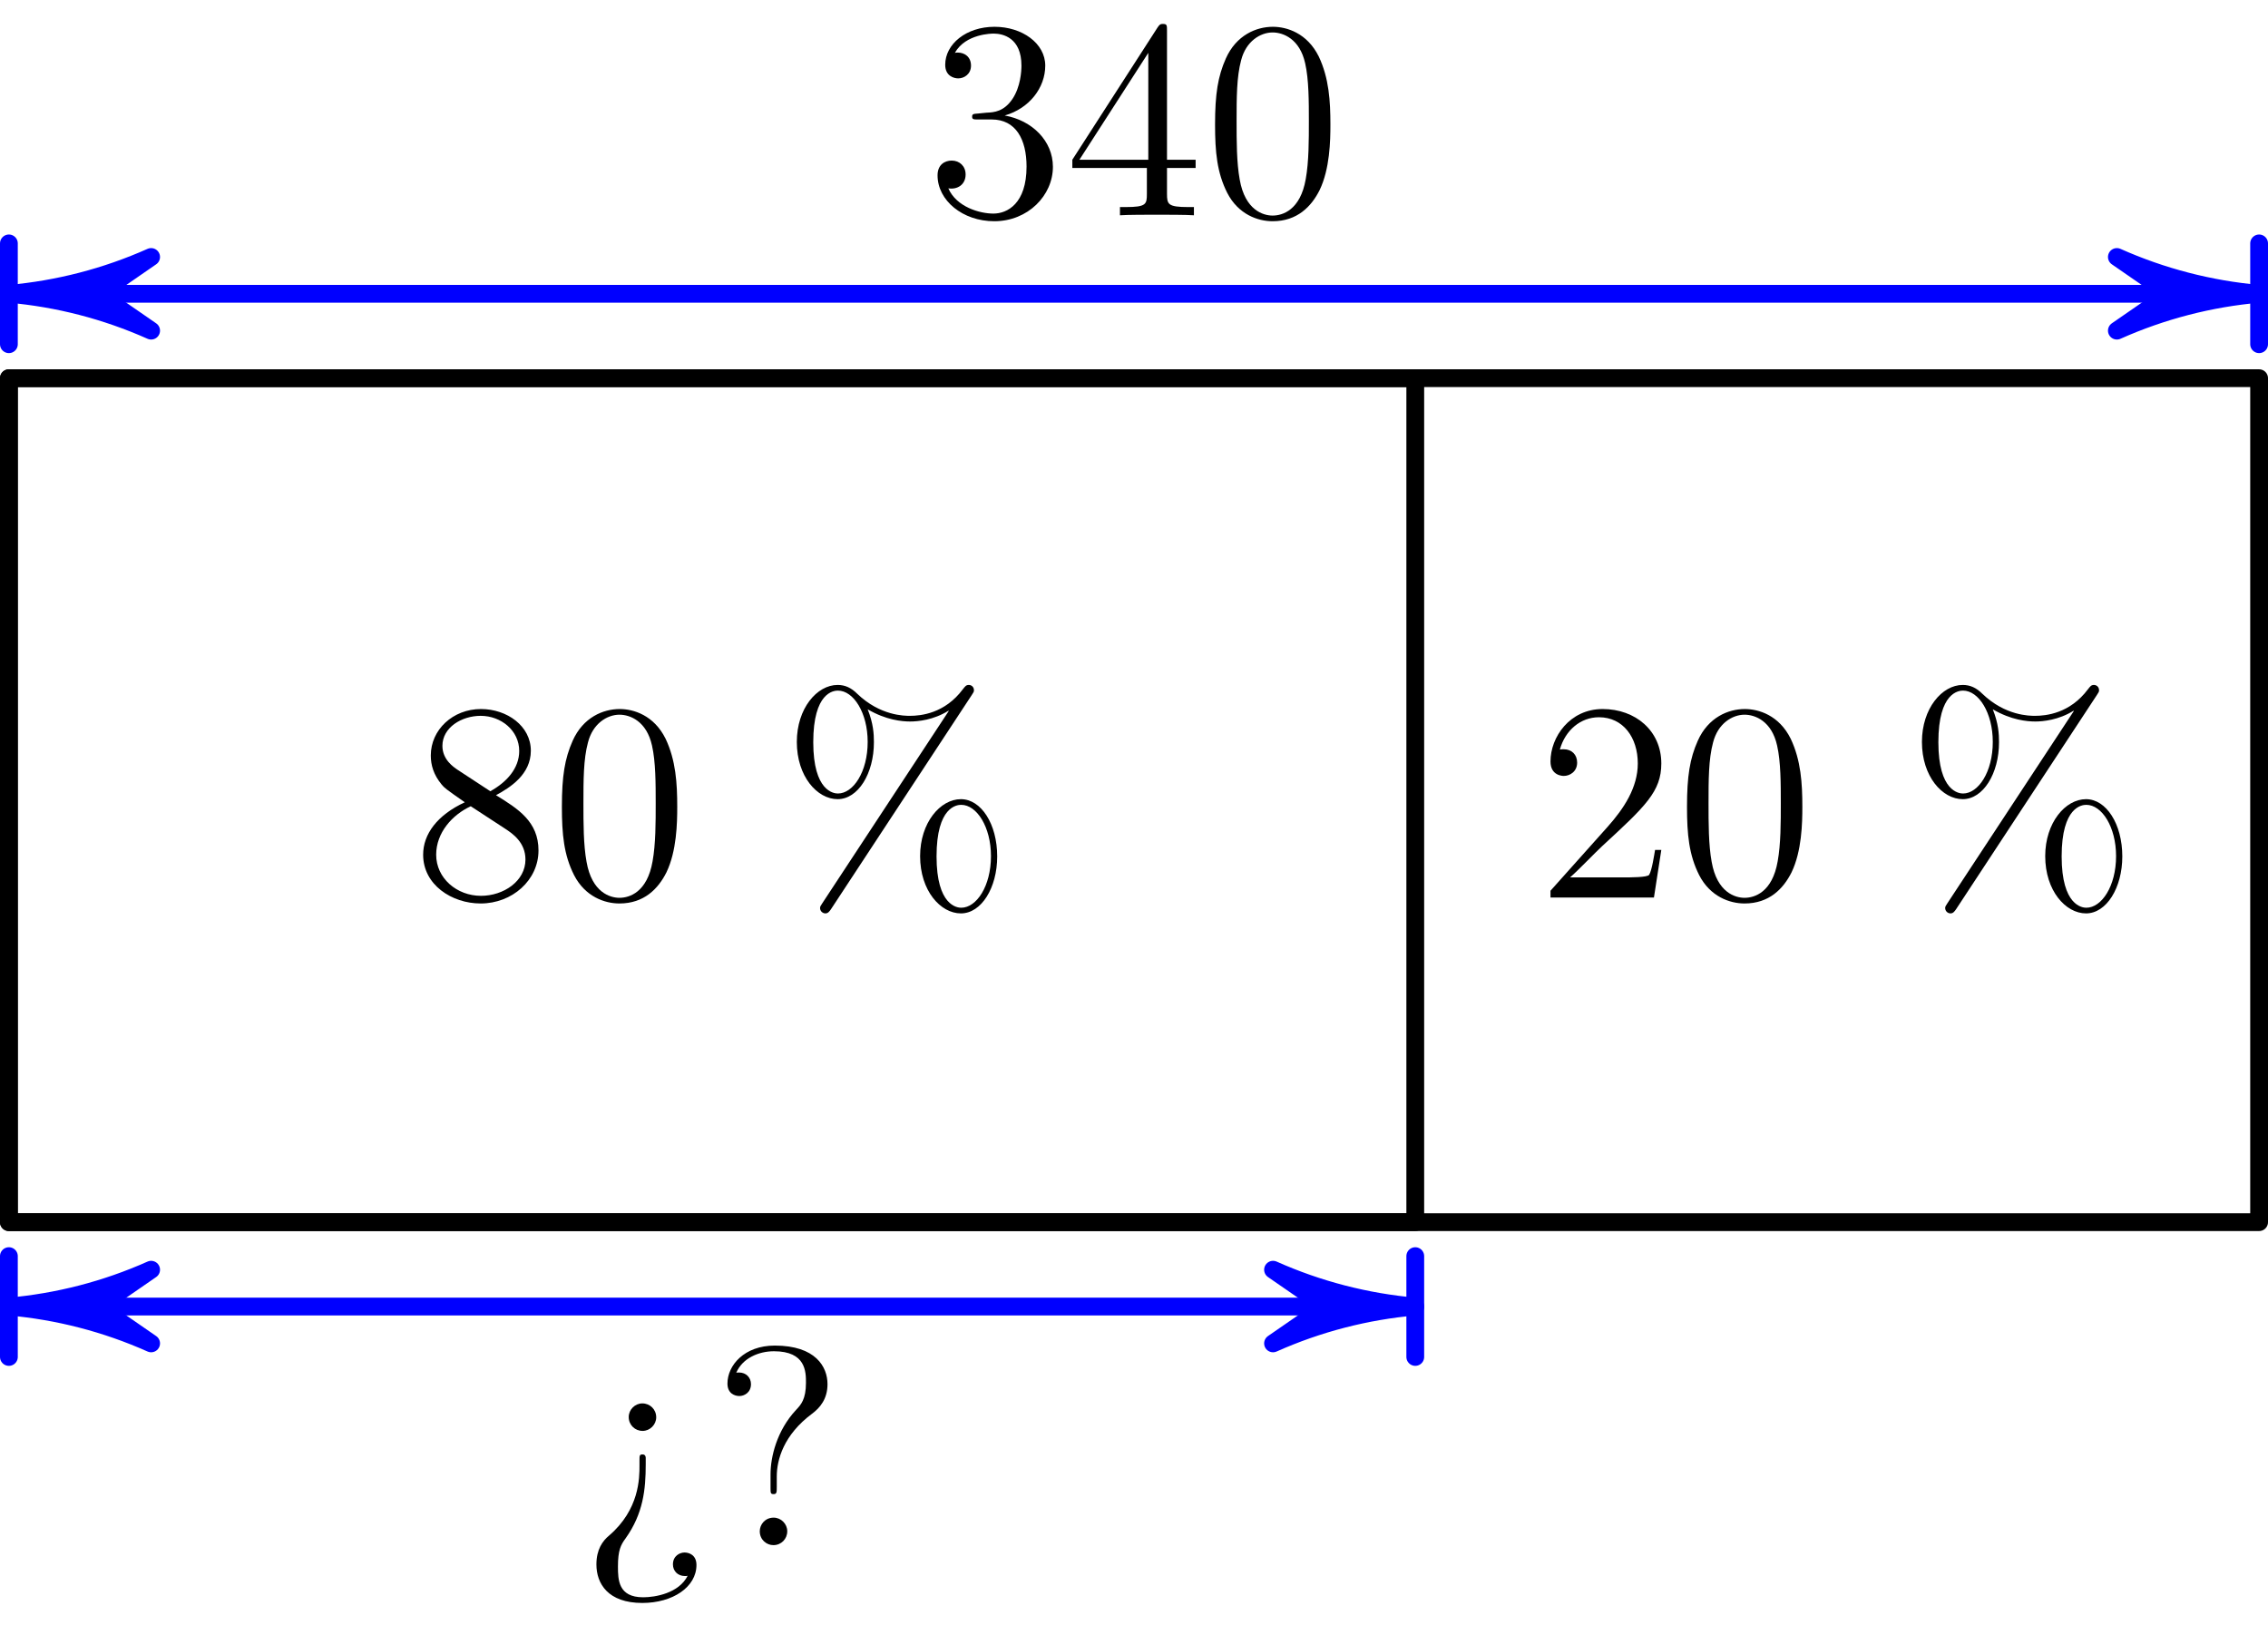 <?xml version='1.0' encoding='ISO-8859-1'?>
<!DOCTYPE svg PUBLIC "-//W3C//DTD SVG 1.1//EN" "http://www.w3.org/Graphics/SVG/1.1/DTD/svg11.dtd">
<!-- This file was generated by dvisvgm 1.0.11 () -->
<!-- Sat Dec 11 13:23:32 2021 -->
<svg height='92.29pt' version='1.1' viewBox='56.621 54.06 128.038 92.29' width='128.038pt' xmlns='http://www.w3.org/2000/svg' xmlns:xlink='http://www.w3.org/1999/xlink'>
<defs>
<path d='M12.176 -2.32C12.176 -4.16 11.264 -5.552 10.128 -5.552C8.96 -5.552 7.824 -4.224 7.824 -2.336C7.824 -0.384 8.976 0.896 10.128 0.896S12.176 -0.544 12.176 -2.32ZM10.144 0.576C9.92 0.576 8.752 0.464 8.752 -2.32C8.752 -5.136 9.904 -5.232 10.144 -5.232C11.024 -5.232 11.824 -3.984 11.824 -2.336C11.824 -0.64 11.008 0.576 10.144 0.576ZM10.736 -11.424C10.832 -11.568 10.864 -11.616 10.864 -11.696C10.864 -11.904 10.704 -12 10.576 -12C10.416 -12 10.368 -11.92 10.24 -11.76C9.216 -10.384 7.856 -10.256 7.248 -10.256C6.944 -10.256 5.568 -10.256 4.272 -11.504C3.936 -11.84 3.584 -12 3.168 -12C2 -12 0.864 -10.672 0.864 -8.784C0.864 -6.832 2.016 -5.552 3.168 -5.552S5.216 -6.992 5.216 -8.768C5.216 -9.232 5.184 -9.824 4.864 -10.624C5.904 -10.016 6.8 -9.936 7.264 -9.936C7.696 -9.936 8.576 -10.016 9.424 -10.544L9.44 -10.528L2.304 0.32C2.208 0.464 2.176 0.512 2.176 0.592C2.176 0.768 2.32 0.896 2.48 0.896C2.624 0.896 2.704 0.784 2.784 0.672L10.736 -11.424ZM3.184 -5.872C2.96 -5.872 1.792 -5.984 1.792 -8.768C1.792 -11.584 2.944 -11.68 3.184 -11.68C4.064 -11.68 4.864 -10.432 4.864 -8.784C4.864 -7.088 4.048 -5.872 3.184 -5.872Z' id='g0-37'/>
<path d='M7.168 -5.12C7.168 -6.448 7.088 -7.744 6.512 -8.96C5.856 -10.288 4.704 -10.64 3.92 -10.64C2.992 -10.64 1.856 -10.176 1.264 -8.848C0.816 -7.84 0.656 -6.848 0.656 -5.12C0.656 -3.568 0.768 -2.4 1.344 -1.264C1.968 -0.048 3.072 0.336 3.904 0.336C5.296 0.336 6.096 -0.496 6.56 -1.424C7.136 -2.624 7.168 -4.192 7.168 -5.12ZM3.904 0.016C3.392 0.016 2.352 -0.272 2.048 -2.016C1.872 -2.976 1.872 -4.192 1.872 -5.312C1.872 -6.624 1.872 -7.808 2.128 -8.752C2.4 -9.824 3.216 -10.32 3.904 -10.32C4.512 -10.32 5.44 -9.952 5.744 -8.576C5.952 -7.664 5.952 -6.4 5.952 -5.312C5.952 -4.24 5.952 -3.024 5.776 -2.048C5.472 -0.288 4.464 0.016 3.904 0.016Z' id='g0-48'/>
<path d='M7.04 -2.688H6.688C6.64 -2.416 6.512 -1.536 6.352 -1.28C6.24 -1.136 5.328 -1.136 4.848 -1.136H1.888C2.32 -1.504 3.296 -2.528 3.712 -2.912C6.144 -5.152 7.04 -5.984 7.04 -7.568C7.04 -9.408 5.584 -10.64 3.728 -10.64S0.784 -9.056 0.784 -7.68C0.784 -6.864 1.488 -6.864 1.536 -6.864C1.872 -6.864 2.288 -7.104 2.288 -7.616C2.288 -8.064 1.984 -8.368 1.536 -8.368C1.392 -8.368 1.36 -8.368 1.312 -8.352C1.616 -9.44 2.48 -10.176 3.52 -10.176C4.88 -10.176 5.712 -9.04 5.712 -7.568C5.712 -6.208 4.928 -5.024 4.016 -4L0.784 -0.384V0H6.624L7.04 -2.688Z' id='g0-50'/>
<path d='M2.944 -5.744C2.672 -5.728 2.608 -5.712 2.608 -5.568C2.608 -5.408 2.688 -5.408 2.976 -5.408H3.712C5.072 -5.408 5.68 -4.288 5.68 -2.752C5.68 -0.656 4.592 -0.096 3.808 -0.096C3.04 -0.096 1.728 -0.464 1.264 -1.52C1.776 -1.44 2.24 -1.728 2.24 -2.304C2.24 -2.768 1.904 -3.088 1.456 -3.088C1.072 -3.088 0.656 -2.864 0.656 -2.256C0.656 -0.832 2.08 0.336 3.856 0.336C5.76 0.336 7.168 -1.12 7.168 -2.736C7.168 -4.208 5.984 -5.36 4.448 -5.632C5.84 -6.032 6.736 -7.2 6.736 -8.448C6.736 -9.712 5.424 -10.64 3.872 -10.64C2.272 -10.64 1.088 -9.664 1.088 -8.496C1.088 -7.856 1.584 -7.728 1.824 -7.728C2.16 -7.728 2.544 -7.968 2.544 -8.448C2.544 -8.96 2.16 -9.184 1.808 -9.184C1.712 -9.184 1.68 -9.184 1.632 -9.168C2.24 -10.256 3.744 -10.256 3.824 -10.256C4.352 -10.256 5.392 -10.016 5.392 -8.448C5.392 -8.144 5.344 -7.248 4.88 -6.56C4.4 -5.856 3.856 -5.808 3.424 -5.792L2.944 -5.744Z' id='g0-51'/>
<path d='M5.776 -10.416C5.776 -10.72 5.776 -10.8 5.552 -10.8C5.424 -10.8 5.376 -10.8 5.248 -10.608L0.432 -3.136V-2.672H4.64V-1.216C4.64 -0.624 4.608 -0.464 3.44 -0.464H3.12V0C3.488 -0.032 4.752 -0.032 5.2 -0.032S6.928 -0.032 7.296 0V-0.464H6.976C5.824 -0.464 5.776 -0.624 5.776 -1.216V-2.672H7.392V-3.136H5.776V-10.416ZM4.72 -9.168V-3.136H0.832L4.72 -9.168Z' id='g0-52'/>
<path d='M4.768 -5.776C5.568 -6.208 6.736 -6.944 6.736 -8.288C6.736 -9.68 5.392 -10.64 3.92 -10.64C2.336 -10.64 1.088 -9.472 1.088 -8.016C1.088 -7.472 1.248 -6.928 1.696 -6.384C1.872 -6.176 1.888 -6.16 3.008 -5.376C1.456 -4.656 0.656 -3.584 0.656 -2.416C0.656 -0.72 2.272 0.336 3.904 0.336C5.68 0.336 7.168 -0.976 7.168 -2.656C7.168 -4.288 6.016 -5.008 4.768 -5.776ZM2.592 -7.216C2.384 -7.36 1.744 -7.776 1.744 -8.56C1.744 -9.6 2.832 -10.256 3.904 -10.256C5.056 -10.256 6.08 -9.424 6.08 -8.272C6.08 -7.296 5.376 -6.512 4.448 -6L2.592 -7.216ZM3.344 -5.152L5.28 -3.888C5.696 -3.616 6.432 -3.12 6.432 -2.144C6.432 -0.928 5.2 -0.096 3.92 -0.096C2.56 -0.096 1.392 -1.088 1.392 -2.416C1.392 -3.664 2.304 -4.672 3.344 -5.152Z' id='g0-56'/>
<path d='M4.24 -7.216C4.24 -7.664 3.888 -8 3.456 -8C3.04 -8 2.688 -7.648 2.688 -7.232C2.688 -6.784 3.04 -6.448 3.472 -6.448C3.888 -6.448 4.24 -6.8 4.24 -7.216ZM3.648 -4.928C3.648 -4.976 3.632 -5.12 3.472 -5.12C3.296 -5.12 3.296 -5.056 3.296 -4.768V-4.496C3.296 -3.792 3.296 -2.016 1.584 -0.544C1.216 -0.24 0.864 0.24 0.864 1.088C0.864 2.176 1.52 3.264 3.456 3.264C5.168 3.264 6.512 2.368 6.512 1.12C6.512 0.544 6.08 0.416 5.84 0.416C5.568 0.416 5.184 0.608 5.184 1.088C5.184 1.456 5.456 1.744 5.856 1.744C5.952 1.744 5.984 1.744 6.016 1.728C5.52 2.72 4.176 2.944 3.504 2.944C2.096 2.944 2.08 1.952 2.08 1.2C2.08 0.288 2.24 -0.016 2.512 -0.384C3.504 -1.776 3.648 -3.136 3.648 -4.56V-4.928Z' id='g0-62'/>
<path d='M3.648 -3.872C3.648 -4.816 4.032 -6.224 5.648 -7.424C6.096 -7.76 6.512 -8.256 6.512 -9.088C6.512 -10.064 5.84 -11.264 3.536 -11.264C1.808 -11.264 0.864 -10.144 0.864 -9.12C0.864 -8.544 1.296 -8.416 1.536 -8.416C1.808 -8.416 2.192 -8.608 2.192 -9.088C2.192 -9.456 1.92 -9.744 1.52 -9.744C1.424 -9.744 1.392 -9.744 1.36 -9.728C1.712 -10.56 2.64 -10.944 3.488 -10.944C5.296 -10.944 5.296 -9.776 5.296 -9.168C5.296 -8.224 5.008 -7.92 4.736 -7.632C3.648 -6.464 3.296 -4.976 3.296 -4V-3.232C3.296 -2.944 3.296 -2.88 3.472 -2.88S3.648 -2.992 3.648 -3.28V-3.872ZM4.24 -0.784C4.24 -1.2 3.888 -1.552 3.472 -1.552C2.992 -1.552 2.688 -1.168 2.688 -0.784C2.688 -0.304 3.072 0 3.456 0C3.904 0 4.24 -0.352 4.24 -0.784Z' id='g0-63'/>
</defs>
<g id='page1'>
<g transform='matrix(1 0 0 1 57.123 123.046)'>
<path d='M 0 0L 79.396 0L 79.396 -47.638L 0 -47.638L 0 0Z' fill='none' stroke='#000000' stroke-linecap='round' stroke-linejoin='round' stroke-miterlimit='10.037' stroke-width='1.004'/>
</g>
<g transform='matrix(1 0 0 1 57.123 123.046)'>
<path d='M 0 0L 127.034 0L 127.034 -47.638L 0 -47.638L 0 0Z' fill='none' stroke='#000000' stroke-linecap='round' stroke-linejoin='round' stroke-miterlimit='10.037' stroke-width='1.004'/>
</g>
<g transform='matrix(1 0 0 1 57.123 123.046)'>
<path d='M 74.377 4.764L 5.019 4.764' fill='none' stroke='#0000ff' stroke-linecap='round' stroke-linejoin='round' stroke-miterlimit='10.037' stroke-width='1.004'/>
</g>
<g transform='matrix(1 0 0 1 57.123 123.046)'>
<path d='M 79.396 4.764C 76.623 4.521 73.909 3.819 71.366 2.685L 74.377 4.764L 74.377 4.764L 71.366 6.843C 73.909 5.709 76.623 5.006 79.396 4.764Z' fill='#0000ff'/>
</g>
<g transform='matrix(1 0 0 1 57.123 123.046)'>
<path d='M 79.396 4.764C 76.623 4.521 73.909 3.819 71.366 2.685L 74.377 4.764L 74.377 4.764L 71.366 6.843C 73.909 5.709 76.623 5.006 79.396 4.764Z' fill='none' stroke='#0000ff' stroke-linecap='round' stroke-linejoin='round' stroke-miterlimit='10.037' stroke-width='1.004'/>
</g>
<g transform='matrix(1 0 0 1 57.123 123.046)'>
<path d='M 9.80529e-17 4.764C 2.773 5.006 5.487 5.709 8.03 6.843L 5.019 4.764L 5.019 4.764L 8.03 2.685C 5.487 3.819 2.773 4.521 9.80529e-17 4.764Z' fill='#0000ff'/>
</g>
<g transform='matrix(1 0 0 1 57.123 123.046)'>
<path d='M 9.80529e-17 4.764C 2.773 5.006 5.487 5.709 8.03 6.843L 5.019 4.764L 5.019 4.764L 8.03 2.685C 5.487 3.819 2.773 4.521 9.80529e-17 4.764Z' fill='none' stroke='#0000ff' stroke-linecap='round' stroke-linejoin='round' stroke-miterlimit='10.037' stroke-width='1.004'/>
</g>
<g transform='matrix(1 0 0 1 57.123 123.046)'>
<path d='M 0 7.609L 0 1.918' fill='none' stroke='#0000ff' stroke-linecap='round' stroke-linejoin='round' stroke-miterlimit='10.037' stroke-width='1.004'/>
</g>
<g transform='matrix(1 0 0 1 57.123 123.046)'>
<path d='M 79.396 7.609L 79.396 1.918' fill='none' stroke='#0000ff' stroke-linecap='round' stroke-linejoin='round' stroke-miterlimit='10.037' stroke-width='1.004'/>
</g>
<g transform='matrix(1 0 0 1 57.123 123.046)'>
<path d='M 122.015 -52.401L 5.019 -52.401' fill='none' stroke='#0000ff' stroke-linecap='round' stroke-linejoin='round' stroke-miterlimit='10.037' stroke-width='1.004'/>
</g>
<g transform='matrix(1 0 0 1 57.123 123.046)'>
<path d='M 127.034 -52.401C 124.26 -52.644 121.546 -53.347 119.004 -54.48L 122.015 -52.401L 122.015 -52.401L 119.004 -50.322C 121.546 -51.456 124.26 -52.159 127.034 -52.401Z' fill='#0000ff'/>
</g>
<g transform='matrix(1 0 0 1 57.123 123.046)'>
<path d='M 127.034 -52.401C 124.26 -52.644 121.546 -53.347 119.004 -54.48L 122.015 -52.401L 122.015 -52.401L 119.004 -50.322C 121.546 -51.456 124.26 -52.159 127.034 -52.401Z' fill='none' stroke='#0000ff' stroke-linecap='round' stroke-linejoin='round' stroke-miterlimit='10.037' stroke-width='1.004'/>
</g>
<g transform='matrix(1 0 0 1 57.123 123.046)'>
<path d='M -8.42755e-16 -52.401C 2.773 -52.159 5.487 -51.456 8.03 -50.322L 5.019 -52.401L 5.019 -52.401L 8.03 -54.48C 5.487 -53.347 2.773 -52.644 -8.42755e-16 -52.401Z' fill='#0000ff'/>
</g>
<g transform='matrix(1 0 0 1 57.123 123.046)'>
<path d='M -8.42755e-16 -52.401C 2.773 -52.159 5.487 -51.456 8.03 -50.322L 5.019 -52.401L 5.019 -52.401L 8.03 -54.48C 5.487 -53.347 2.773 -52.644 -8.42755e-16 -52.401Z' fill='none' stroke='#0000ff' stroke-linecap='round' stroke-linejoin='round' stroke-miterlimit='10.037' stroke-width='1.004'/>
</g>
<g transform='matrix(1 0 0 1 57.123 123.046)'>
<path d='M 0 -49.556L 0 -55.247' fill='none' stroke='#0000ff' stroke-linecap='round' stroke-linejoin='round' stroke-miterlimit='10.037' stroke-width='1.004'/>
</g>
<g transform='matrix(1 0 0 1 57.123 123.046)'>
<path d='M 127.034 -49.556L 127.034 -55.247' fill='none' stroke='#0000ff' stroke-linecap='round' stroke-linejoin='round' stroke-miterlimit='10.037' stroke-width='1.004'/>
</g><use x='108.894' xlink:href='#g0-51' y='66.212'/>
<use x='116.727' xlink:href='#g0-52' y='66.212'/>
<use x='124.56' xlink:href='#g0-48' y='66.212'/>
<use x='79.853' xlink:href='#g0-56' y='104.722'/>
<use x='87.686' xlink:href='#g0-48' y='104.722'/>
<use x='100.741' xlink:href='#g0-37' y='104.722'/>
<use x='143.369' xlink:href='#g0-50' y='104.722'/>
<use x='151.203' xlink:href='#g0-48' y='104.722'/>
<use x='164.258' xlink:href='#g0-37' y='104.722'/>
<use x='89.427' xlink:href='#g0-62' y='141.277'/>
<use x='96.825' xlink:href='#g0-63' y='141.277'/>
</g>
</svg>
